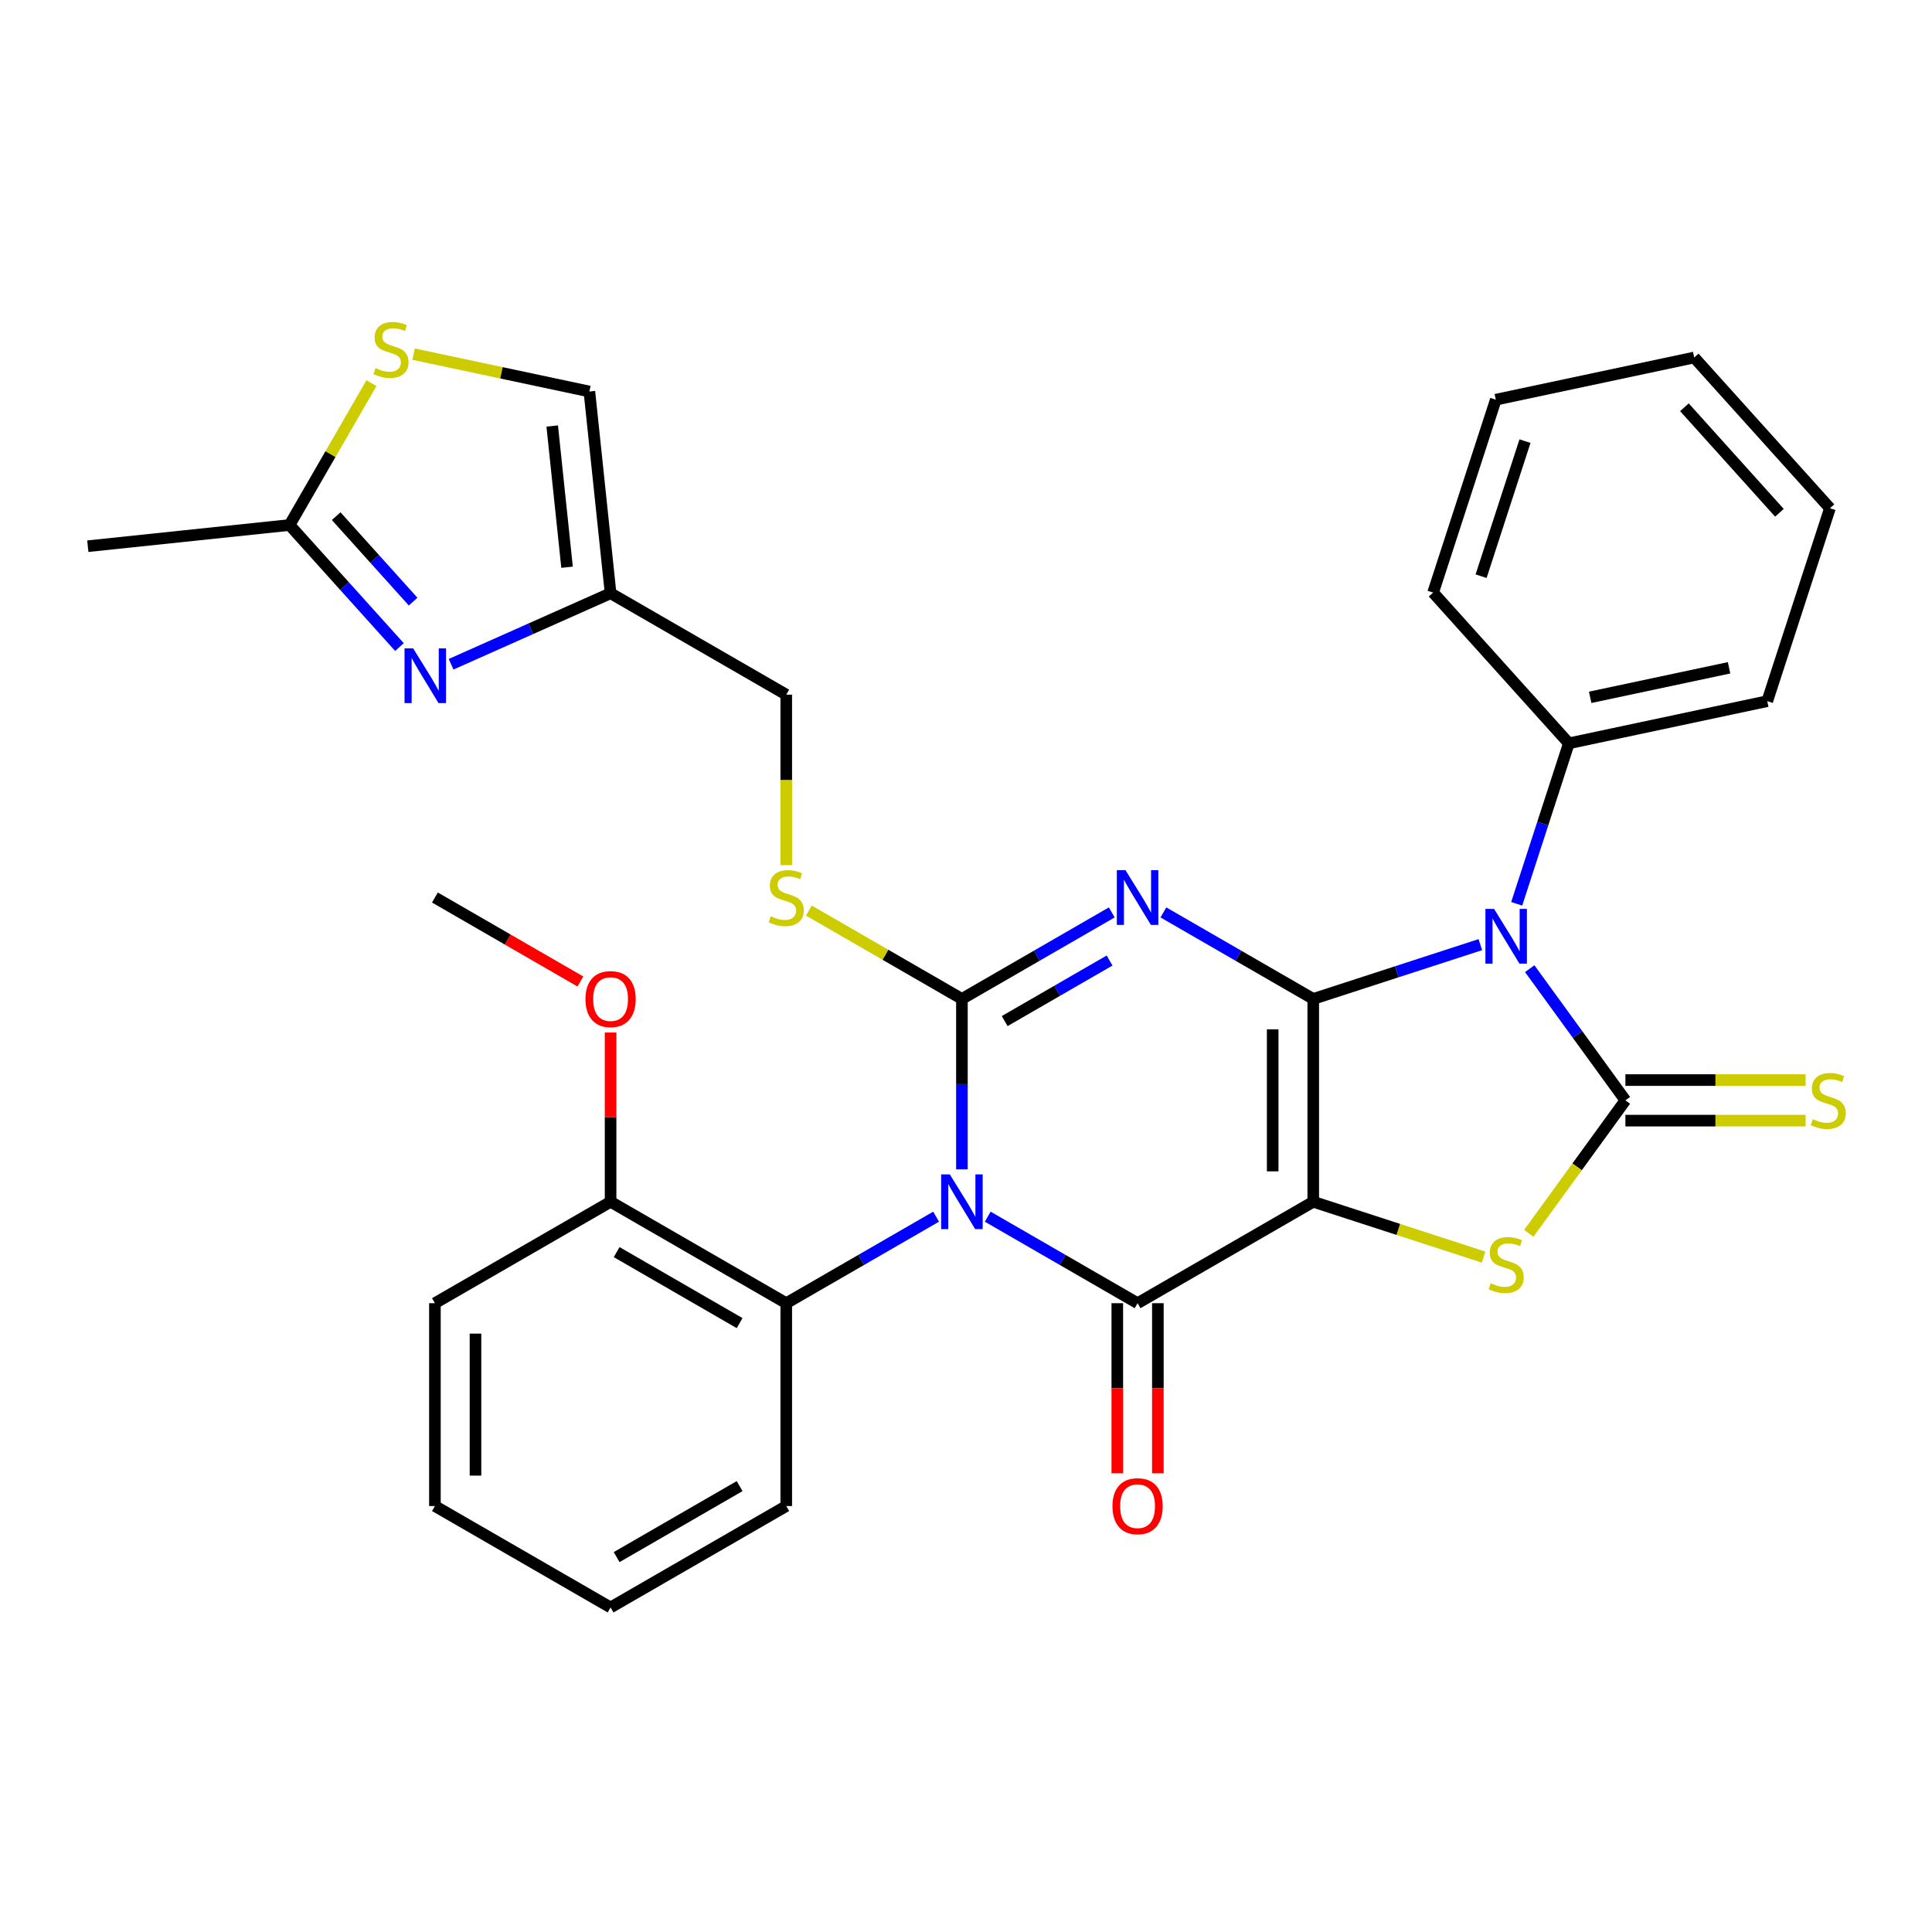 <?xml version='1.0' encoding='iso-8859-1'?>
<svg version='1.1' baseProfile='full'
              xmlns='http://www.w3.org/2000/svg'
                      xmlns:rdkit='http://www.rdkit.org/xml'
                      xmlns:xlink='http://www.w3.org/1999/xlink'
                  xml:space='preserve'
width='1000px' height='1000px' viewBox='0 0 1000 1000'>
<!-- END OF HEADER -->
<rect style='opacity:1.0;fill:#FFFFFF;stroke:none' width='1000' height='1000' x='0' y='0'> </rect>
<path class='bond-0' d='M 679.736,517.045 L 679.736,622.035' style='fill:none;fill-rule:evenodd;stroke:#000000;stroke-width:6px;stroke-linecap:butt;stroke-linejoin:miter;stroke-opacity:1' />
<path class='bond-0' d='M 658.738,532.793 L 658.738,606.287' style='fill:none;fill-rule:evenodd;stroke:#000000;stroke-width:6px;stroke-linecap:butt;stroke-linejoin:miter;stroke-opacity:1' />
<path class='bond-2' d='M 679.736,517.045 L 640.956,494.655' style='fill:none;fill-rule:evenodd;stroke:#000000;stroke-width:6px;stroke-linecap:butt;stroke-linejoin:miter;stroke-opacity:1' />
<path class='bond-2' d='M 640.956,494.655 L 602.176,472.265' style='fill:none;fill-rule:evenodd;stroke:#0000FF;stroke-width:6px;stroke-linecap:butt;stroke-linejoin:miter;stroke-opacity:1' />
<path class='bond-4' d='M 679.736,517.045 L 722.98,502.994' style='fill:none;fill-rule:evenodd;stroke:#000000;stroke-width:6px;stroke-linecap:butt;stroke-linejoin:miter;stroke-opacity:1' />
<path class='bond-4' d='M 722.98,502.994 L 766.224,488.943' style='fill:none;fill-rule:evenodd;stroke:#0000FF;stroke-width:6px;stroke-linecap:butt;stroke-linejoin:miter;stroke-opacity:1' />
<path class='bond-5' d='M 679.736,622.035 L 588.811,674.531' style='fill:none;fill-rule:evenodd;stroke:#000000;stroke-width:6px;stroke-linecap:butt;stroke-linejoin:miter;stroke-opacity:1' />
<path class='bond-7' d='M 679.736,622.035 L 723.81,636.356' style='fill:none;fill-rule:evenodd;stroke:#000000;stroke-width:6px;stroke-linecap:butt;stroke-linejoin:miter;stroke-opacity:1' />
<path class='bond-7' d='M 723.81,636.356 L 767.884,650.676' style='fill:none;fill-rule:evenodd;stroke:#CCCC00;stroke-width:6px;stroke-linecap:butt;stroke-linejoin:miter;stroke-opacity:1' />
<path class='bond-1' d='M 497.887,605.251 L 497.887,561.148' style='fill:none;fill-rule:evenodd;stroke:#0000FF;stroke-width:6px;stroke-linecap:butt;stroke-linejoin:miter;stroke-opacity:1' />
<path class='bond-1' d='M 497.887,561.148 L 497.887,517.045' style='fill:none;fill-rule:evenodd;stroke:#000000;stroke-width:6px;stroke-linecap:butt;stroke-linejoin:miter;stroke-opacity:1' />
<path class='bond-9' d='M 484.522,629.752 L 445.742,652.141' style='fill:none;fill-rule:evenodd;stroke:#0000FF;stroke-width:6px;stroke-linecap:butt;stroke-linejoin:miter;stroke-opacity:1' />
<path class='bond-9' d='M 445.742,652.141 L 406.962,674.531' style='fill:none;fill-rule:evenodd;stroke:#000000;stroke-width:6px;stroke-linecap:butt;stroke-linejoin:miter;stroke-opacity:1' />
<path class='bond-33' d='M 511.251,629.752 L 550.031,652.141' style='fill:none;fill-rule:evenodd;stroke:#0000FF;stroke-width:6px;stroke-linecap:butt;stroke-linejoin:miter;stroke-opacity:1' />
<path class='bond-33' d='M 550.031,652.141 L 588.811,674.531' style='fill:none;fill-rule:evenodd;stroke:#000000;stroke-width:6px;stroke-linecap:butt;stroke-linejoin:miter;stroke-opacity:1' />
<path class='bond-3' d='M 575.447,472.265 L 536.667,494.655' style='fill:none;fill-rule:evenodd;stroke:#0000FF;stroke-width:6px;stroke-linecap:butt;stroke-linejoin:miter;stroke-opacity:1' />
<path class='bond-3' d='M 536.667,494.655 L 497.887,517.045' style='fill:none;fill-rule:evenodd;stroke:#000000;stroke-width:6px;stroke-linecap:butt;stroke-linejoin:miter;stroke-opacity:1' />
<path class='bond-3' d='M 574.312,497.167 L 547.166,512.84' style='fill:none;fill-rule:evenodd;stroke:#0000FF;stroke-width:6px;stroke-linecap:butt;stroke-linejoin:miter;stroke-opacity:1' />
<path class='bond-3' d='M 547.166,512.84 L 520.02,528.513' style='fill:none;fill-rule:evenodd;stroke:#000000;stroke-width:6px;stroke-linecap:butt;stroke-linejoin:miter;stroke-opacity:1' />
<path class='bond-11' d='M 497.887,517.045 L 458.277,494.176' style='fill:none;fill-rule:evenodd;stroke:#000000;stroke-width:6px;stroke-linecap:butt;stroke-linejoin:miter;stroke-opacity:1' />
<path class='bond-11' d='M 458.277,494.176 L 418.667,471.307' style='fill:none;fill-rule:evenodd;stroke:#CCCC00;stroke-width:6px;stroke-linecap:butt;stroke-linejoin:miter;stroke-opacity:1' />
<path class='bond-6' d='M 791.783,501.385 L 816.542,535.463' style='fill:none;fill-rule:evenodd;stroke:#0000FF;stroke-width:6px;stroke-linecap:butt;stroke-linejoin:miter;stroke-opacity:1' />
<path class='bond-6' d='M 816.542,535.463 L 841.301,569.54' style='fill:none;fill-rule:evenodd;stroke:#000000;stroke-width:6px;stroke-linecap:butt;stroke-linejoin:miter;stroke-opacity:1' />
<path class='bond-16' d='M 785.042,467.816 L 798.537,426.282' style='fill:none;fill-rule:evenodd;stroke:#0000FF;stroke-width:6px;stroke-linecap:butt;stroke-linejoin:miter;stroke-opacity:1' />
<path class='bond-16' d='M 798.537,426.282 L 812.032,384.748' style='fill:none;fill-rule:evenodd;stroke:#000000;stroke-width:6px;stroke-linecap:butt;stroke-linejoin:miter;stroke-opacity:1' />
<path class='bond-17' d='M 578.312,674.531 L 578.312,718.554' style='fill:none;fill-rule:evenodd;stroke:#000000;stroke-width:6px;stroke-linecap:butt;stroke-linejoin:miter;stroke-opacity:1' />
<path class='bond-17' d='M 578.312,718.554 L 578.312,762.577' style='fill:none;fill-rule:evenodd;stroke:#FF0000;stroke-width:6px;stroke-linecap:butt;stroke-linejoin:miter;stroke-opacity:1' />
<path class='bond-17' d='M 599.31,674.531 L 599.31,718.554' style='fill:none;fill-rule:evenodd;stroke:#000000;stroke-width:6px;stroke-linecap:butt;stroke-linejoin:miter;stroke-opacity:1' />
<path class='bond-17' d='M 599.31,718.554 L 599.31,762.577' style='fill:none;fill-rule:evenodd;stroke:#FF0000;stroke-width:6px;stroke-linecap:butt;stroke-linejoin:miter;stroke-opacity:1' />
<path class='bond-14' d='M 841.301,580.039 L 887.944,580.039' style='fill:none;fill-rule:evenodd;stroke:#000000;stroke-width:6px;stroke-linecap:butt;stroke-linejoin:miter;stroke-opacity:1' />
<path class='bond-14' d='M 887.944,580.039 L 934.587,580.039' style='fill:none;fill-rule:evenodd;stroke:#CCCC00;stroke-width:6px;stroke-linecap:butt;stroke-linejoin:miter;stroke-opacity:1' />
<path class='bond-14' d='M 841.301,559.041 L 887.944,559.041' style='fill:none;fill-rule:evenodd;stroke:#000000;stroke-width:6px;stroke-linecap:butt;stroke-linejoin:miter;stroke-opacity:1' />
<path class='bond-14' d='M 887.944,559.041 L 934.587,559.041' style='fill:none;fill-rule:evenodd;stroke:#CCCC00;stroke-width:6px;stroke-linecap:butt;stroke-linejoin:miter;stroke-opacity:1' />
<path class='bond-32' d='M 841.301,569.54 L 816.297,603.955' style='fill:none;fill-rule:evenodd;stroke:#000000;stroke-width:6px;stroke-linecap:butt;stroke-linejoin:miter;stroke-opacity:1' />
<path class='bond-32' d='M 816.297,603.955 L 791.293,638.369' style='fill:none;fill-rule:evenodd;stroke:#CCCC00;stroke-width:6px;stroke-linecap:butt;stroke-linejoin:miter;stroke-opacity:1' />
<path class='bond-8' d='M 233.488,343.816 L 274.762,325.439' style='fill:none;fill-rule:evenodd;stroke:#0000FF;stroke-width:6px;stroke-linecap:butt;stroke-linejoin:miter;stroke-opacity:1' />
<path class='bond-8' d='M 274.762,325.439 L 316.037,307.063' style='fill:none;fill-rule:evenodd;stroke:#000000;stroke-width:6px;stroke-linecap:butt;stroke-linejoin:miter;stroke-opacity:1' />
<path class='bond-12' d='M 206.758,334.923 L 178.314,303.333' style='fill:none;fill-rule:evenodd;stroke:#0000FF;stroke-width:6px;stroke-linecap:butt;stroke-linejoin:miter;stroke-opacity:1' />
<path class='bond-12' d='M 178.314,303.333 L 149.87,271.743' style='fill:none;fill-rule:evenodd;stroke:#000000;stroke-width:6px;stroke-linecap:butt;stroke-linejoin:miter;stroke-opacity:1' />
<path class='bond-12' d='M 213.83,311.396 L 193.919,289.283' style='fill:none;fill-rule:evenodd;stroke:#0000FF;stroke-width:6px;stroke-linecap:butt;stroke-linejoin:miter;stroke-opacity:1' />
<path class='bond-12' d='M 193.919,289.283 L 174.008,267.169' style='fill:none;fill-rule:evenodd;stroke:#000000;stroke-width:6px;stroke-linecap:butt;stroke-linejoin:miter;stroke-opacity:1' />
<path class='bond-18' d='M 406.962,674.531 L 316.037,622.035' style='fill:none;fill-rule:evenodd;stroke:#000000;stroke-width:6px;stroke-linecap:butt;stroke-linejoin:miter;stroke-opacity:1' />
<path class='bond-18' d='M 382.824,684.842 L 319.177,648.095' style='fill:none;fill-rule:evenodd;stroke:#000000;stroke-width:6px;stroke-linecap:butt;stroke-linejoin:miter;stroke-opacity:1' />
<path class='bond-21' d='M 406.962,674.531 L 406.962,779.522' style='fill:none;fill-rule:evenodd;stroke:#000000;stroke-width:6px;stroke-linecap:butt;stroke-linejoin:miter;stroke-opacity:1' />
<path class='bond-10' d='M 316.037,307.063 L 406.962,359.558' style='fill:none;fill-rule:evenodd;stroke:#000000;stroke-width:6px;stroke-linecap:butt;stroke-linejoin:miter;stroke-opacity:1' />
<path class='bond-15' d='M 316.037,307.063 L 305.062,202.647' style='fill:none;fill-rule:evenodd;stroke:#000000;stroke-width:6px;stroke-linecap:butt;stroke-linejoin:miter;stroke-opacity:1' />
<path class='bond-15' d='M 293.508,293.595 L 285.825,220.504' style='fill:none;fill-rule:evenodd;stroke:#000000;stroke-width:6px;stroke-linecap:butt;stroke-linejoin:miter;stroke-opacity:1' />
<path class='bond-19' d='M 406.962,447.804 L 406.962,403.681' style='fill:none;fill-rule:evenodd;stroke:#CCCC00;stroke-width:6px;stroke-linecap:butt;stroke-linejoin:miter;stroke-opacity:1' />
<path class='bond-19' d='M 406.962,403.681 L 406.962,359.558' style='fill:none;fill-rule:evenodd;stroke:#000000;stroke-width:6px;stroke-linecap:butt;stroke-linejoin:miter;stroke-opacity:1' />
<path class='bond-22' d='M 149.87,271.743 L 45.455,282.717' style='fill:none;fill-rule:evenodd;stroke:#000000;stroke-width:6px;stroke-linecap:butt;stroke-linejoin:miter;stroke-opacity:1' />
<path class='bond-35' d='M 149.87,271.743 L 171.065,235.033' style='fill:none;fill-rule:evenodd;stroke:#000000;stroke-width:6px;stroke-linecap:butt;stroke-linejoin:miter;stroke-opacity:1' />
<path class='bond-35' d='M 171.065,235.033 L 192.259,198.323' style='fill:none;fill-rule:evenodd;stroke:#CCCC00;stroke-width:6px;stroke-linecap:butt;stroke-linejoin:miter;stroke-opacity:1' />
<path class='bond-13' d='M 214.071,183.306 L 259.566,192.976' style='fill:none;fill-rule:evenodd;stroke:#CCCC00;stroke-width:6px;stroke-linecap:butt;stroke-linejoin:miter;stroke-opacity:1' />
<path class='bond-13' d='M 259.566,192.976 L 305.062,202.647' style='fill:none;fill-rule:evenodd;stroke:#000000;stroke-width:6px;stroke-linecap:butt;stroke-linejoin:miter;stroke-opacity:1' />
<path class='bond-23' d='M 812.032,384.748 L 914.729,362.919' style='fill:none;fill-rule:evenodd;stroke:#000000;stroke-width:6px;stroke-linecap:butt;stroke-linejoin:miter;stroke-opacity:1' />
<path class='bond-23' d='M 823.071,360.935 L 894.959,345.654' style='fill:none;fill-rule:evenodd;stroke:#000000;stroke-width:6px;stroke-linecap:butt;stroke-linejoin:miter;stroke-opacity:1' />
<path class='bond-24' d='M 812.032,384.748 L 741.78,306.725' style='fill:none;fill-rule:evenodd;stroke:#000000;stroke-width:6px;stroke-linecap:butt;stroke-linejoin:miter;stroke-opacity:1' />
<path class='bond-20' d='M 316.037,622.035 L 316.037,578.232' style='fill:none;fill-rule:evenodd;stroke:#000000;stroke-width:6px;stroke-linecap:butt;stroke-linejoin:miter;stroke-opacity:1' />
<path class='bond-20' d='M 316.037,578.232 L 316.037,534.429' style='fill:none;fill-rule:evenodd;stroke:#FF0000;stroke-width:6px;stroke-linecap:butt;stroke-linejoin:miter;stroke-opacity:1' />
<path class='bond-25' d='M 316.037,622.035 L 225.112,674.531' style='fill:none;fill-rule:evenodd;stroke:#000000;stroke-width:6px;stroke-linecap:butt;stroke-linejoin:miter;stroke-opacity:1' />
<path class='bond-26' d='M 300.412,508.024 L 262.762,486.286' style='fill:none;fill-rule:evenodd;stroke:#FF0000;stroke-width:6px;stroke-linecap:butt;stroke-linejoin:miter;stroke-opacity:1' />
<path class='bond-26' d='M 262.762,486.286 L 225.112,464.549' style='fill:none;fill-rule:evenodd;stroke:#000000;stroke-width:6px;stroke-linecap:butt;stroke-linejoin:miter;stroke-opacity:1' />
<path class='bond-27' d='M 406.962,779.522 L 316.037,832.017' style='fill:none;fill-rule:evenodd;stroke:#000000;stroke-width:6px;stroke-linecap:butt;stroke-linejoin:miter;stroke-opacity:1' />
<path class='bond-27' d='M 382.824,769.211 L 319.177,805.958' style='fill:none;fill-rule:evenodd;stroke:#000000;stroke-width:6px;stroke-linecap:butt;stroke-linejoin:miter;stroke-opacity:1' />
<path class='bond-28' d='M 914.729,362.919 L 947.173,263.067' style='fill:none;fill-rule:evenodd;stroke:#000000;stroke-width:6px;stroke-linecap:butt;stroke-linejoin:miter;stroke-opacity:1' />
<path class='bond-29' d='M 741.78,306.725 L 774.224,206.873' style='fill:none;fill-rule:evenodd;stroke:#000000;stroke-width:6px;stroke-linecap:butt;stroke-linejoin:miter;stroke-opacity:1' />
<path class='bond-29' d='M 766.617,298.236 L 789.328,228.339' style='fill:none;fill-rule:evenodd;stroke:#000000;stroke-width:6px;stroke-linecap:butt;stroke-linejoin:miter;stroke-opacity:1' />
<path class='bond-36' d='M 225.112,674.531 L 225.112,779.522' style='fill:none;fill-rule:evenodd;stroke:#000000;stroke-width:6px;stroke-linecap:butt;stroke-linejoin:miter;stroke-opacity:1' />
<path class='bond-36' d='M 246.11,690.28 L 246.11,763.773' style='fill:none;fill-rule:evenodd;stroke:#000000;stroke-width:6px;stroke-linecap:butt;stroke-linejoin:miter;stroke-opacity:1' />
<path class='bond-30' d='M 316.037,832.017 L 225.112,779.522' style='fill:none;fill-rule:evenodd;stroke:#000000;stroke-width:6px;stroke-linecap:butt;stroke-linejoin:miter;stroke-opacity:1' />
<path class='bond-34' d='M 947.173,263.067 L 876.92,185.044' style='fill:none;fill-rule:evenodd;stroke:#000000;stroke-width:6px;stroke-linecap:butt;stroke-linejoin:miter;stroke-opacity:1' />
<path class='bond-34' d='M 921.03,265.414 L 871.854,210.798' style='fill:none;fill-rule:evenodd;stroke:#000000;stroke-width:6px;stroke-linecap:butt;stroke-linejoin:miter;stroke-opacity:1' />
<path class='bond-31' d='M 774.224,206.873 L 876.92,185.044' style='fill:none;fill-rule:evenodd;stroke:#000000;stroke-width:6px;stroke-linecap:butt;stroke-linejoin:miter;stroke-opacity:1' />
<path  class='atom-2' d='M 491.627 607.875
L 500.907 622.875
Q 501.827 624.355, 503.307 627.035
Q 504.787 629.715, 504.867 629.875
L 504.867 607.875
L 508.627 607.875
L 508.627 636.195
L 504.747 636.195
L 494.787 619.795
Q 493.627 617.875, 492.387 615.675
Q 491.187 613.475, 490.827 612.795
L 490.827 636.195
L 487.147 636.195
L 487.147 607.875
L 491.627 607.875
' fill='#0000FF'/>
<path  class='atom-3' d='M 582.551 450.389
L 591.831 465.389
Q 592.751 466.869, 594.231 469.549
Q 595.711 472.229, 595.791 472.389
L 595.791 450.389
L 599.551 450.389
L 599.551 478.709
L 595.671 478.709
L 585.711 462.309
Q 584.551 460.389, 583.311 458.189
Q 582.111 455.989, 581.751 455.309
L 581.751 478.709
L 578.071 478.709
L 578.071 450.389
L 582.551 450.389
' fill='#0000FF'/>
<path  class='atom-5' d='M 773.328 470.441
L 782.608 485.441
Q 783.528 486.921, 785.008 489.601
Q 786.488 492.281, 786.568 492.441
L 786.568 470.441
L 790.328 470.441
L 790.328 498.761
L 786.448 498.761
L 776.488 482.361
Q 775.328 480.441, 774.088 478.241
Q 772.888 476.041, 772.528 475.361
L 772.528 498.761
L 768.848 498.761
L 768.848 470.441
L 773.328 470.441
' fill='#0000FF'/>
<path  class='atom-8' d='M 771.588 664.199
Q 771.908 664.319, 773.228 664.879
Q 774.548 665.439, 775.988 665.799
Q 777.468 666.119, 778.908 666.119
Q 781.588 666.119, 783.148 664.839
Q 784.708 663.519, 784.708 661.239
Q 784.708 659.679, 783.908 658.719
Q 783.148 657.759, 781.948 657.239
Q 780.748 656.719, 778.748 656.119
Q 776.228 655.359, 774.708 654.639
Q 773.228 653.919, 772.148 652.399
Q 771.108 650.879, 771.108 648.319
Q 771.108 644.759, 773.508 642.559
Q 775.948 640.359, 780.748 640.359
Q 784.028 640.359, 787.748 641.919
L 786.828 644.999
Q 783.428 643.599, 780.868 643.599
Q 778.108 643.599, 776.588 644.759
Q 775.068 645.879, 775.108 647.839
Q 775.108 649.359, 775.868 650.279
Q 776.668 651.199, 777.788 651.719
Q 778.948 652.239, 780.868 652.839
Q 783.428 653.639, 784.948 654.439
Q 786.468 655.239, 787.548 656.879
Q 788.668 658.479, 788.668 661.239
Q 788.668 665.159, 786.028 667.279
Q 783.428 669.359, 779.068 669.359
Q 776.548 669.359, 774.628 668.799
Q 772.748 668.279, 770.508 667.359
L 771.588 664.199
' fill='#CCCC00'/>
<path  class='atom-9' d='M 213.863 335.606
L 223.143 350.606
Q 224.063 352.086, 225.543 354.766
Q 227.023 357.446, 227.103 357.606
L 227.103 335.606
L 230.863 335.606
L 230.863 363.926
L 226.983 363.926
L 217.023 347.526
Q 215.863 345.606, 214.623 343.406
Q 213.423 341.206, 213.063 340.526
L 213.063 363.926
L 209.383 363.926
L 209.383 335.606
L 213.863 335.606
' fill='#0000FF'/>
<path  class='atom-12' d='M 398.962 474.269
Q 399.282 474.389, 400.602 474.949
Q 401.922 475.509, 403.362 475.869
Q 404.842 476.189, 406.282 476.189
Q 408.962 476.189, 410.522 474.909
Q 412.082 473.589, 412.082 471.309
Q 412.082 469.749, 411.282 468.789
Q 410.522 467.829, 409.322 467.309
Q 408.122 466.789, 406.122 466.189
Q 403.602 465.429, 402.082 464.709
Q 400.602 463.989, 399.522 462.469
Q 398.482 460.949, 398.482 458.389
Q 398.482 454.829, 400.882 452.629
Q 403.322 450.429, 408.122 450.429
Q 411.402 450.429, 415.122 451.989
L 414.202 455.069
Q 410.802 453.669, 408.242 453.669
Q 405.482 453.669, 403.962 454.829
Q 402.442 455.949, 402.482 457.909
Q 402.482 459.429, 403.242 460.349
Q 404.042 461.269, 405.162 461.789
Q 406.322 462.309, 408.242 462.909
Q 410.802 463.709, 412.322 464.509
Q 413.842 465.309, 414.922 466.949
Q 416.042 468.549, 416.042 471.309
Q 416.042 475.229, 413.402 477.349
Q 410.802 479.429, 406.442 479.429
Q 403.922 479.429, 402.002 478.869
Q 400.122 478.349, 397.882 477.429
L 398.962 474.269
' fill='#CCCC00'/>
<path  class='atom-14' d='M 194.366 190.538
Q 194.686 190.658, 196.006 191.218
Q 197.326 191.778, 198.766 192.138
Q 200.246 192.458, 201.686 192.458
Q 204.366 192.458, 205.926 191.178
Q 207.486 189.858, 207.486 187.578
Q 207.486 186.018, 206.686 185.058
Q 205.926 184.098, 204.726 183.578
Q 203.526 183.058, 201.526 182.458
Q 199.006 181.698, 197.486 180.978
Q 196.006 180.258, 194.926 178.738
Q 193.886 177.218, 193.886 174.658
Q 193.886 171.098, 196.286 168.898
Q 198.726 166.698, 203.526 166.698
Q 206.806 166.698, 210.526 168.258
L 209.606 171.338
Q 206.206 169.938, 203.646 169.938
Q 200.886 169.938, 199.366 171.098
Q 197.846 172.218, 197.886 174.178
Q 197.886 175.698, 198.646 176.618
Q 199.446 177.538, 200.566 178.058
Q 201.726 178.578, 203.646 179.178
Q 206.206 179.978, 207.726 180.778
Q 209.246 181.578, 210.326 183.218
Q 211.446 184.818, 211.446 187.578
Q 211.446 191.498, 208.806 193.618
Q 206.206 195.698, 201.846 195.698
Q 199.326 195.698, 197.406 195.138
Q 195.526 194.618, 193.286 193.698
L 194.366 190.538
' fill='#CCCC00'/>
<path  class='atom-15' d='M 938.292 579.26
Q 938.612 579.38, 939.932 579.94
Q 941.252 580.5, 942.692 580.86
Q 944.172 581.18, 945.612 581.18
Q 948.292 581.18, 949.852 579.9
Q 951.412 578.58, 951.412 576.3
Q 951.412 574.74, 950.612 573.78
Q 949.852 572.82, 948.652 572.3
Q 947.452 571.78, 945.452 571.18
Q 942.932 570.42, 941.412 569.7
Q 939.932 568.98, 938.852 567.46
Q 937.812 565.94, 937.812 563.38
Q 937.812 559.82, 940.212 557.62
Q 942.652 555.42, 947.452 555.42
Q 950.732 555.42, 954.452 556.98
L 953.532 560.06
Q 950.132 558.66, 947.572 558.66
Q 944.812 558.66, 943.292 559.82
Q 941.772 560.94, 941.812 562.9
Q 941.812 564.42, 942.572 565.34
Q 943.372 566.26, 944.492 566.78
Q 945.652 567.3, 947.572 567.9
Q 950.132 568.7, 951.652 569.5
Q 953.172 570.3, 954.252 571.94
Q 955.372 573.54, 955.372 576.3
Q 955.372 580.22, 952.732 582.34
Q 950.132 584.42, 945.772 584.42
Q 943.252 584.42, 941.332 583.86
Q 939.452 583.34, 937.212 582.42
L 938.292 579.26
' fill='#CCCC00'/>
<path  class='atom-18' d='M 575.811 779.602
Q 575.811 772.802, 579.171 769.002
Q 582.531 765.202, 588.811 765.202
Q 595.091 765.202, 598.451 769.002
Q 601.811 772.802, 601.811 779.602
Q 601.811 786.482, 598.411 790.402
Q 595.011 794.282, 588.811 794.282
Q 582.571 794.282, 579.171 790.402
Q 575.811 786.522, 575.811 779.602
M 588.811 791.082
Q 593.131 791.082, 595.451 788.202
Q 597.811 785.282, 597.811 779.602
Q 597.811 774.042, 595.451 771.242
Q 593.131 768.402, 588.811 768.402
Q 584.491 768.402, 582.131 771.202
Q 579.811 774.002, 579.811 779.602
Q 579.811 785.322, 582.131 788.202
Q 584.491 791.082, 588.811 791.082
' fill='#FF0000'/>
<path  class='atom-21' d='M 303.037 517.125
Q 303.037 510.325, 306.397 506.525
Q 309.757 502.725, 316.037 502.725
Q 322.317 502.725, 325.677 506.525
Q 329.037 510.325, 329.037 517.125
Q 329.037 524.005, 325.637 527.925
Q 322.237 531.805, 316.037 531.805
Q 309.797 531.805, 306.397 527.925
Q 303.037 524.045, 303.037 517.125
M 316.037 528.605
Q 320.357 528.605, 322.677 525.725
Q 325.037 522.805, 325.037 517.125
Q 325.037 511.565, 322.677 508.765
Q 320.357 505.925, 316.037 505.925
Q 311.717 505.925, 309.357 508.725
Q 307.037 511.525, 307.037 517.125
Q 307.037 522.845, 309.357 525.725
Q 311.717 528.605, 316.037 528.605
' fill='#FF0000'/>
</svg>

